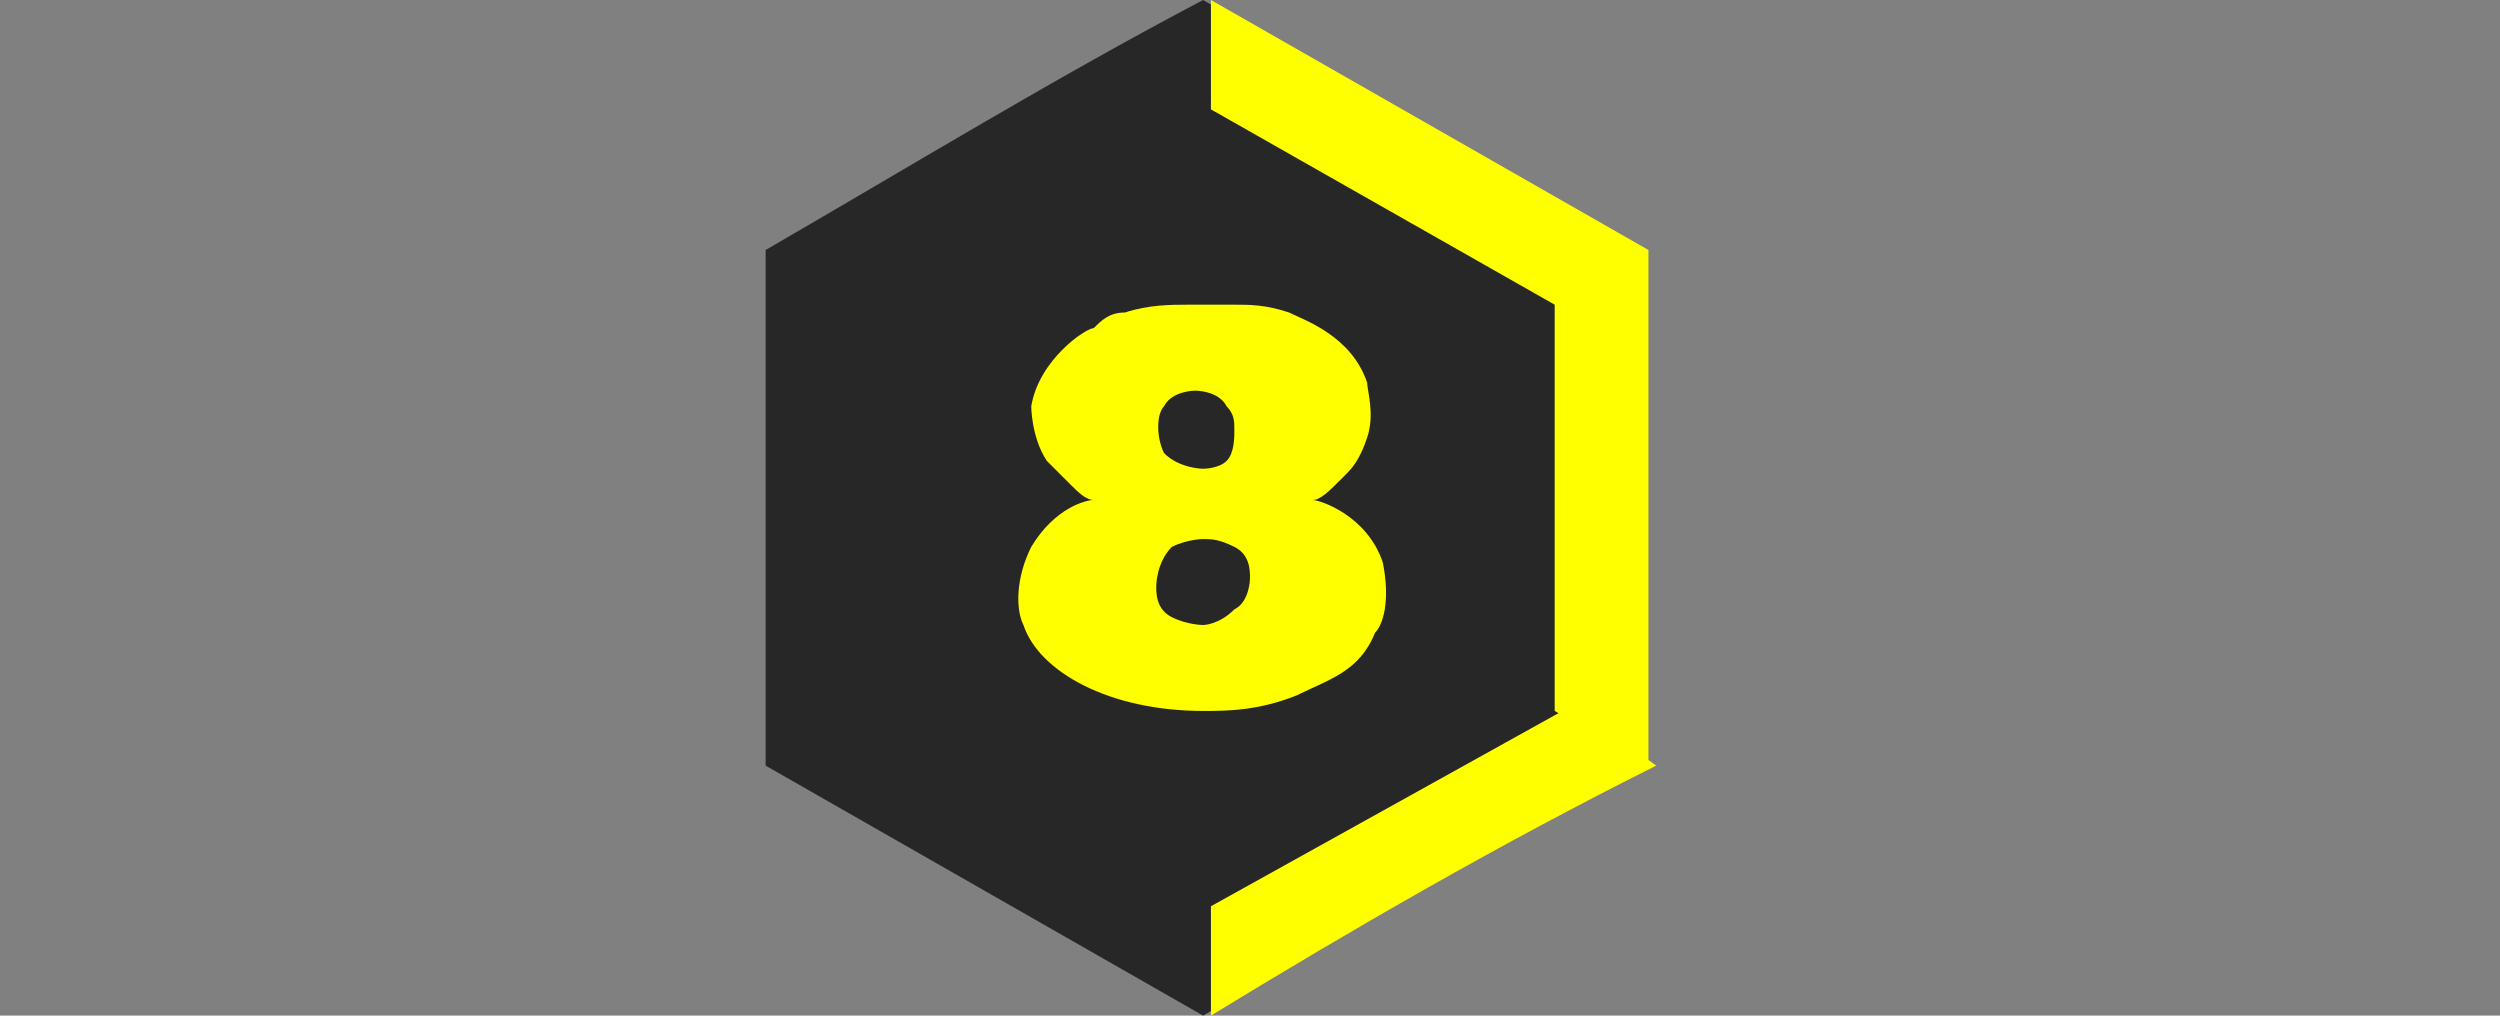 <?xml version="1.0" encoding="utf-8"?>
<!-- Generator: Adobe Illustrator 24.3.0, SVG Export Plug-In . SVG Version: 6.00 Build 0)  -->
<svg version="1.1" id="Слой_3" xmlns="http://www.w3.org/2000/svg" xmlns:xlink="http://www.w3.org/1999/xlink" x="0px" y="0px"
	 width="32px" height="13px" viewBox="0 0 32 13" style="enable-background:new 0 0 32 13;" xml:space="preserve">
<rect x="0" y="0" width="32" height="13" fill="#808080" stroke="none"/>
<path style="fill:#272727;" d="M9.8,3.2c1.9-1.1,3.7-2.2,5.6-3.2c1.9,1.1,3.7,2.2,5.6,3.2v6.5L15.4,13L9.8,9.8V3.2z"/>
<polygon style="fill:#FFFF00;" points="15.5,1.4 15.5,0 21.1,3.2 21.1,9.8 19.9,9.1 19.9,3.9 "/>
<path style="fill:#FFFF00;" d="M15.5,13l0-1.4l4.5-2.5c0.4,0.2,0.8,0.4,1.2,0.7C19.2,10.8,17.3,11.9,15.5,13z"/>
<path style="fill:#FFFF00;" d="M14,6.4c-0.1,0-0.2-0.1-0.3-0.2c-0.1-0.1-0.2-0.2-0.3-0.3c-0.2-0.3-0.2-0.7-0.2-0.7
	c0.1-0.6,0.7-1,0.8-1C14.1,4.1,14.2,4,14.4,4c0.3-0.1,0.6-0.1,0.8-0.1c0.2,0,0.4,0,0.6,0c0.2,0,0.4,0,0.7,0.1c0.2,0.1,0.8,0.3,1,0.9
	c0,0.1,0.1,0.4,0,0.7c-0.1,0.3-0.2,0.4-0.3,0.5c-0.2,0.2-0.3,0.3-0.4,0.3c0.1,0,0.7,0.2,0.9,0.8c0.1,0.5,0,0.8-0.1,0.9
	c-0.2,0.5-0.6,0.6-1,0.8c-0.5,0.2-0.9,0.2-1.2,0.2c-1.2,0-2.1-0.5-2.3-1.1C13,7.8,13,7.4,13.2,7C13.5,6.5,13.9,6.4,14,6.4z"/>
<path style="fill:#272727;" d="M15.4,8c0,0-0.2,0-0.4-0.1c-0.2-0.1-0.2-0.3-0.2-0.4c0,0,0-0.3,0.2-0.5c0.2-0.1,0.4-0.1,0.4-0.1
	c0.1,0,0.2,0,0.4,0.1c0.2,0.1,0.2,0.3,0.2,0.4c0,0,0,0.3-0.2,0.4C15.6,8,15.4,8,15.4,8z"/>
<path style="fill:#272727;" d="M15.4,6c0,0-0.3,0-0.5-0.2c-0.1-0.2-0.1-0.5,0-0.6c0.1-0.2,0.4-0.2,0.4-0.2c0,0,0.3,0,0.4,0.2
	c0.1,0.1,0.1,0.2,0.1,0.3c0,0.1,0,0.3-0.1,0.4C15.6,6,15.4,6,15.4,6z"/>
</svg>

